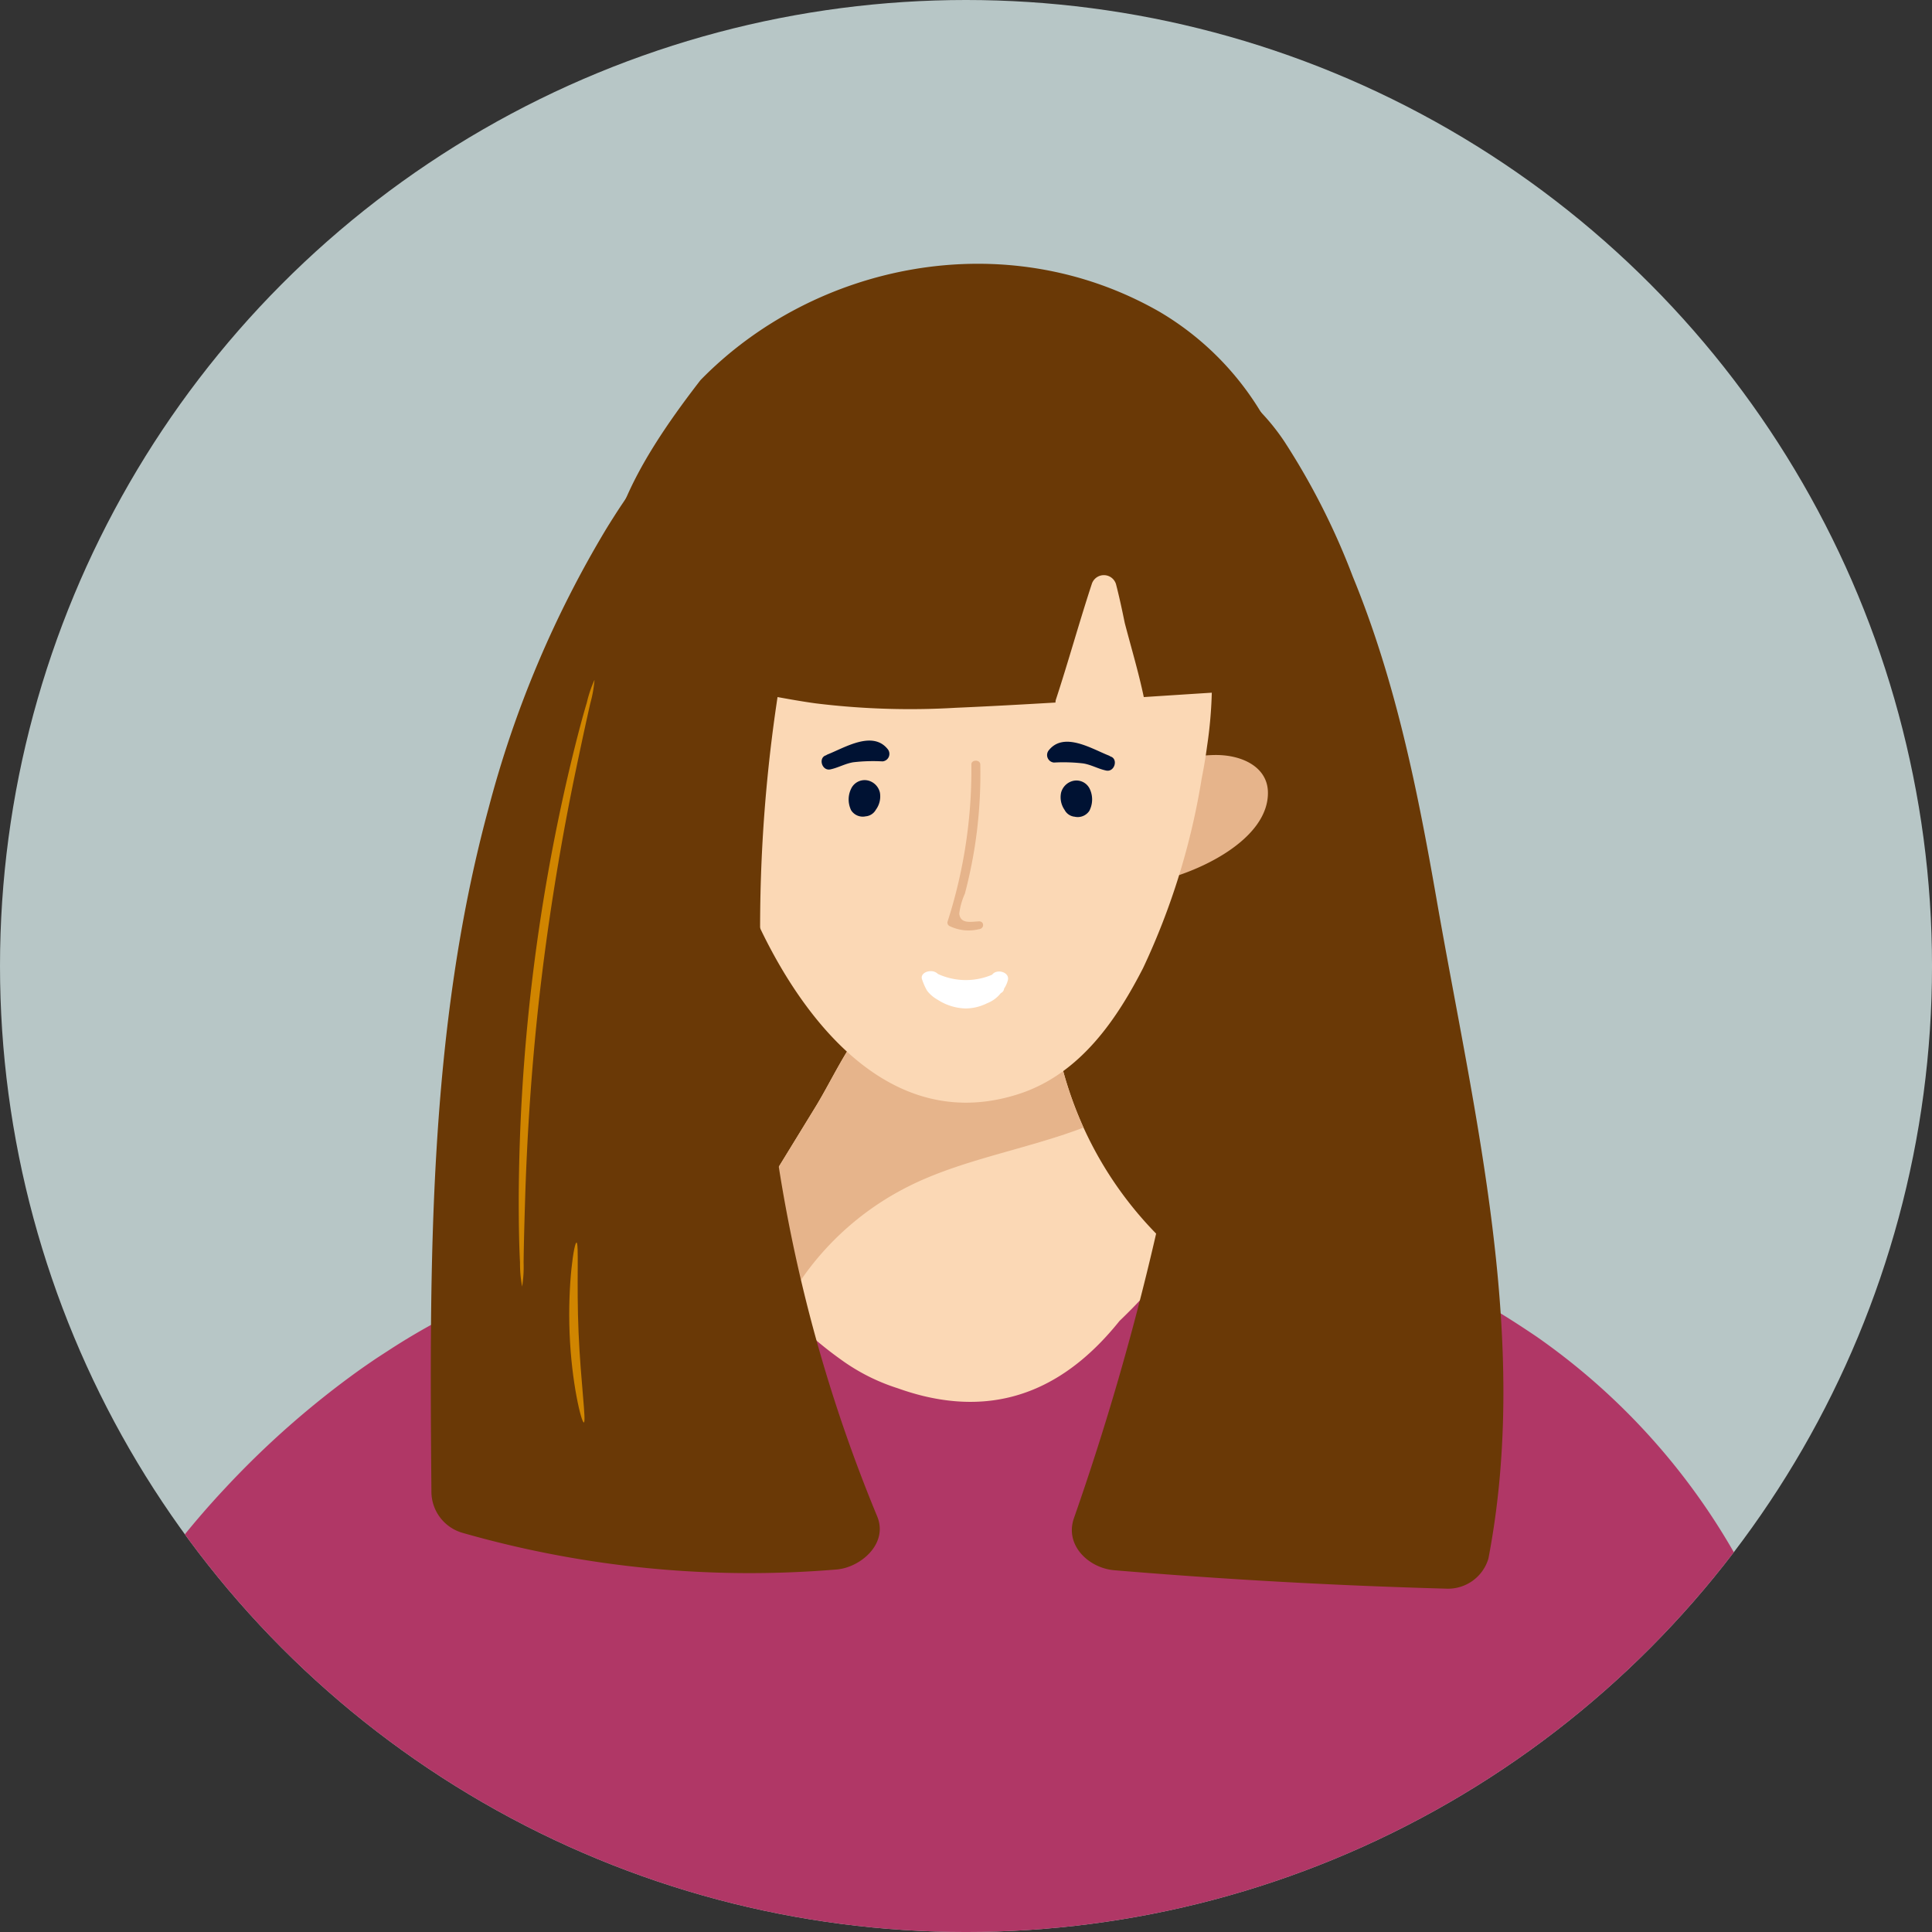 <svg xmlns="http://www.w3.org/2000/svg" xmlns:xlink="http://www.w3.org/1999/xlink" width="135.445" height="135.445" viewBox="0 0 135.445 135.445"><rect x="0" y="0" width="135.445" height="135.445" fill="#333333" stroke="none"/><defs><clipPath id="a"><circle cx="67.723" cy="67.723" r="67.723" transform="translate(380.004 8169.343)" fill="#b7c6c6"/></clipPath></defs><g transform="translate(-380.004 -8169.343)"><circle cx="67.723" cy="67.723" r="67.723" transform="translate(380.004 8169.343)" fill="#b7c6c6"/><g clip-path="url(#a)"><path d="M465.859,8205.136c-4.112-6.937-11.388-9.837-19.234-8.416a25.532,25.532,0,0,0-17.549,12.408,2.888,2.888,0,0,0-3.536,2.793c-.142,10.8-.445,21.616-.423,32.419.008,3.632.2,7.344,1.61,10.738a11.147,11.147,0,0,0,.9,1.743,6.11,6.11,0,0,0,4.635,4.6c10.031,2.683,22.51.491,32.186-2.565a3.04,3.04,0,0,0,2.159-2.837v-.035c1.864-1.863,2.171-4.789,2.567-7.453a117.369,117.369,0,0,0,1.3-16.215C470.555,8223.514,470.487,8212.948,465.859,8205.136Z" fill="#6a3906"/><path d="M463.4,8265.165c-4.2,3.243-8.527,6.5-13.745,7.872a22.6,22.6,0,0,1-15.031-1.4c-2.352-1.084-5.318-2.562-5.889-5.359a3.792,3.792,0,0,1-.068-.412,3.357,3.357,0,0,1-.949-3.083,3.491,3.491,0,0,1,.487-1.21l8.948-14.594c1.143-1.857,2.21-4.285,3.731-6a7.876,7.876,0,0,1,1.016-.975c1.454-1.151,3.487-1.185,5.419-1.109,1.471-2.3,5.848-1.579,6.386,1.143a1.141,1.141,0,0,1,.042.227,26.861,26.861,0,0,0,2.218,8.125,26.059,26.059,0,0,0,5.965,8.292,3.325,3.325,0,0,1,.916,2.765c.017.009.025.017.042.017A3.635,3.635,0,0,1,463.4,8265.165Z" fill="#fbd8b5"/><path d="M455.962,8248.395c-3.991,1.521-8.511,2.234-12.242,4.108a20.035,20.035,0,0,0-7.444,6.4,22.614,22.614,0,0,1-4.562,5.075,1.611,1.611,0,0,1-1.688,0,5.964,5.964,0,0,1-.782-.715,3.237,3.237,0,0,1-1.4-.4l-.126-.075a3.491,3.491,0,0,1,.487-1.21l8.948-14.594c1.143-1.857,2.21-4.285,3.731-6a20.936,20.936,0,0,1,6.839-.27,18.338,18.338,0,0,0,5.982-.672,1.141,1.141,0,0,1,.042.227A26.861,26.861,0,0,0,455.962,8248.395Z" fill="#e6b48b"/><path d="M377.57,8316.787h24.24a140.291,140.291,0,0,0,5.8-18.9c.236.58.463,1.152.7,1.724,2.327,5.587,4.713,11.156,6.965,16.77.054.135.105.271.158.405h65.452c.214-.749.425-1.5.647-2.245a.031.031,0,0,0,.008-.025c.143-.5.294-.982.445-1.479.3-.991.613-1.975.941-2.966,1.047-3.209,2.237-6.365,3.6-9.455,1.317,5.411,2.443,10.86,4.084,16.17h24.892c-.439-1.282-.9-2.546-1.438-3.773-.272-.881-.57-1.754-.916-2.609-2.942-10.548-5.556-21.276-10.884-30.956a46.724,46.724,0,0,0-14.552-16.409c-.924-.622-1.874-1.244-2.857-1.832-.252-.151-.5-.3-.756-.445-.252-.16-.5-.3-.765-.444a39.338,39.338,0,0,0-5.746-2.724,3.064,3.064,0,0,0-.345-.126c-.117-.05-.235-.092-.353-.134-.7-.252-1.42-.47-2.142-.664-.135-.042-.277-.067-.412-.109-.277-.033-.546-.084-.823-.117-1.571-.193-3.142-.285-4.714-.354-1.693-.067-3.386-.123-5.078-.27a40.143,40.143,0,0,1-5.232,6.128c-3.284,4.1-7.669,6.725-13.734,5.267a17.8,17.8,0,0,1-1.815-.547,13.924,13.924,0,0,1-4.018-2.037,25.574,25.574,0,0,1-7.215-7.9c-1.767.291-3.583.423-5.311.549-.4.024-.79.058-1.185.1a34.794,34.794,0,0,0-9.713,2.354c-1.058.428-2.1.891-3.117,1.386-.453.21-.9.437-1.336.664q-1.99,1.046-3.856,2.268c-.3.194-.6.388-.891.58-.369.252-.731.5-1.092.756a62.962,62.962,0,0,0-9.393,8.26,61.038,61.038,0,0,0-12.031,18.77c-.16.438-.328.874-.488,1.312-.613,1.662-1.21,3.343-1.773,5.041a83.794,83.794,0,0,0-2.814,13.182l.051.012a21.323,21.323,0,0,0-.359,2.166A10.42,10.42,0,0,0,377.57,8316.787Z" fill="#b03766"/><path d="M425.977,8220.652c.441-1.667,2.355-2.19,4.28-1.771a10.042,10.042,0,0,1,2.3.809,1.679,1.679,0,0,1,1.268.3l1.076.731a2.649,2.649,0,0,1,1.853,1.469,1.1,1.1,0,0,1,.09.3,1.037,1.037,0,0,1,.224,1.237,16.01,16.01,0,0,0-1.26,4.271c-.029.213-.057.427-.085.64-.185,1.381-2.525,1.124-2.882-.048C429.451,8227.243,425.124,8223.881,425.977,8220.652Z" fill="#ff8fa7"/><path d="M480.708,8232.341c-1.342-7.694-2.879-15.316-5.869-22.586a49.7,49.7,0,0,0-4.8-9.47,15.194,15.194,0,0,0-3-3.311l0,0c-.131-.247-.268-.492-.4-.738a9.8,9.8,0,0,0-4.291-3.067,2.935,2.935,0,0,0-3.78,1.843c-1.541.852-2.415,2.948-.781,4.52,9.844,9.462,8.1,24.46,6.682,36.7a187.061,187.061,0,0,1-9.177,39.549c-.661,1.909,1.055,3.5,2.835,3.646q11.678.976,23.388,1.294a2.953,2.953,0,0,0,2.836-2.114C487.309,8263.205,483.354,8247.519,480.708,8232.341Z" fill="#6a3906"/><path d="M468.892,8224.834c-.057-1.719-1.808-2.6-3.781-2.56a10.182,10.182,0,0,0-2.422.351,1.683,1.683,0,0,0-1.3.047l-1.214.51a2.752,2.752,0,0,0-2.138,1.084,1.117,1.117,0,0,0-.153.272,1.068,1.068,0,0,0-.5,1.171,15.83,15.83,0,0,1,.273,4.429c-.019.214-.039.43-.059.644-.13,1.39,2.212,1.588,2.823.508C464.025,8230.627,469,8228.164,468.892,8224.834Z" fill="#e6b48b"/><path d="M464.624,8221.68c-.1.762-.23,1.515-.377,2.254a49.63,49.63,0,0,1-4.11,13.284c-1.724,3.352-4.294,7.39-8.7,8.817-10.789,3.5-17.39-8.866-19.633-15.2a39.286,39.286,0,0,1-1.952-8.528,52.9,52.9,0,0,1-.279-8.293,95.691,95.691,0,0,1,1.28-11.663,2,2,0,0,1,1.82-1.54c2.339-2.018,6.578-3.2,9.41-3.751a20.055,20.055,0,0,1,14.859,3.2,18.278,18.278,0,0,1,7.853,13.563A30.676,30.676,0,0,1,464.624,8221.68Z" fill="#fbd8b5"/><path d="M441.5,8275.65a107.788,107.788,0,0,1-2.572-75.65,2.5,2.5,0,0,0-.357-2.452,2.422,2.422,0,0,0-2.582-1.643c-6.441.587-10.3,5.34-13.5,10.544a74.749,74.749,0,0,0-8.232,19.55c-4.233,15.6-4.143,31.925-4.008,47.964a3.008,3.008,0,0,0,2.159,2.836,73.18,73.18,0,0,0,26.253,2.574C440.336,8279.232,442.291,8277.569,441.5,8275.65Z" fill="#6a3906"/><path d="M469.9,8201.266a20.39,20.39,0,0,0-8.589-10.055c-10.847-6.221-24.232-3.39-32.2,4.783-5.131,6.627-6.778,10.714-6.915,16.3a2.584,2.584,0,0,0,.14.881c-.047.267-.1.529-.147.8a2.992,2.992,0,0,0,3.617,3.618c3.842-.618,7.593.541,11.373,1.059a54.266,54.266,0,0,0,9.828.311c2.331-.1,4.661-.231,6.992-.367a.842.842,0,0,1,.022-.182c.884-2.693,1.637-5.428,2.521-8.121a.889.889,0,0,1,1.7,0c.233.9.428,1.809.613,2.719.453,1.734.968,3.452,1.336,5.2,3.08-.2,6.159-.4,9.238-.583a2.987,2.987,0,0,0,2.94-2.941q-.04-1.251-.195-2.474C473.373,8208.748,471.215,8204.322,469.9,8201.266Z" fill="#6a3906"/><path d="M416.609,8259.54a8.7,8.7,0,0,1-.149-1.687c-.059-1.088-.093-2.663-.089-4.611a133.995,133.995,0,0,1,3.6-30.173c.454-1.895.857-3.418,1.171-4.461a8.608,8.608,0,0,1,.541-1.605,8.785,8.785,0,0,1-.3,1.665c-.24,1.061-.576,2.6-.973,4.5-.8,3.8-1.761,9.08-2.466,14.962s-1,11.24-1.121,15.122c-.061,1.941-.1,3.513-.111,4.6A8.889,8.889,0,0,1,416.609,8259.54Z" fill="#d08500"/><path d="M420.935,8269.067c-.159.035-.864-2.75-1-6.276s.323-6.36.485-6.337c.184.018-.005,2.841.145,6.311S421.117,8269.033,420.935,8269.067Z" fill="#d08500"/><path d="M441.69,8224.906a1.13,1.13,0,0,0-.785-.832,1.045,1.045,0,0,0-1.227.553,1.722,1.722,0,0,0-.063,1.384.862.862,0,0,0,.066.149.969.969,0,0,0,1.027.41l.02,0a.906.906,0,0,0,.68-.462A1.565,1.565,0,0,0,441.69,8224.906Z" fill="#001233"/><path d="M454.393,8224.913a1.145,1.145,0,0,1,.809-.817,1.034,1.034,0,0,1,1.21.576,1.726,1.726,0,0,1,.022,1.385.912.912,0,0,1-.071.147.978.978,0,0,1-1.039.391l-.02,0a.892.892,0,0,1-.666-.474A1.55,1.55,0,0,1,454.393,8224.913Z" fill="#001233"/><path d="M442.222,8221.843c-1.064-1.3-3.016-.076-4.182.383a.528.528,0,0,0-.123.068c-.566.164-.3,1.114.3.988.552-.115,1.044-.41,1.613-.5a11.886,11.886,0,0,1,2.042-.061A.528.528,0,0,0,442.222,8221.843Z" fill="#001233"/><path d="M453.546,8221.924c1.063-1.3,3.015-.076,4.182.383a.522.522,0,0,1,.122.068c.567.164.3,1.114-.3.988-.552-.115-1.044-.41-1.613-.5a11.9,11.9,0,0,0-2.043-.061A.528.528,0,0,1,453.546,8221.924Z" fill="#001233"/><path d="M448.624,8233.936c-.668.04-1.278.161-1.371-.535a4.742,4.742,0,0,1,.393-1.4q.4-1.521.657-3.066a33.079,33.079,0,0,0,.426-6c-.006-.351-.632-.352-.626,0a34.765,34.765,0,0,1-1.67,11.024.266.266,0,0,0,.144.308,3.043,3.043,0,0,0,2.047.221C449.024,8234.458,449.027,8233.912,448.624,8233.936Z" fill="#e6b48b"/><path d="M449.556,8237.677a4.7,4.7,0,0,1-3.791-.05c-.03-.026-.06-.051-.093-.075-.419-.307-1.228-.016-1.016.483a4.2,4.2,0,0,0,.343.762,2.4,2.4,0,0,0,.749.639,3.774,3.774,0,0,0,1.943.606,3.4,3.4,0,0,0,1.5-.358,2.633,2.633,0,0,0,.276-.128,2.228,2.228,0,0,0,.7-.589l.045-.026a.367.367,0,0,0,.183-.285,2.038,2.038,0,0,0,.266-.589C450.811,8237.492,449.885,8237.232,449.556,8237.677Z" fill="#fff"/></g></g></svg>